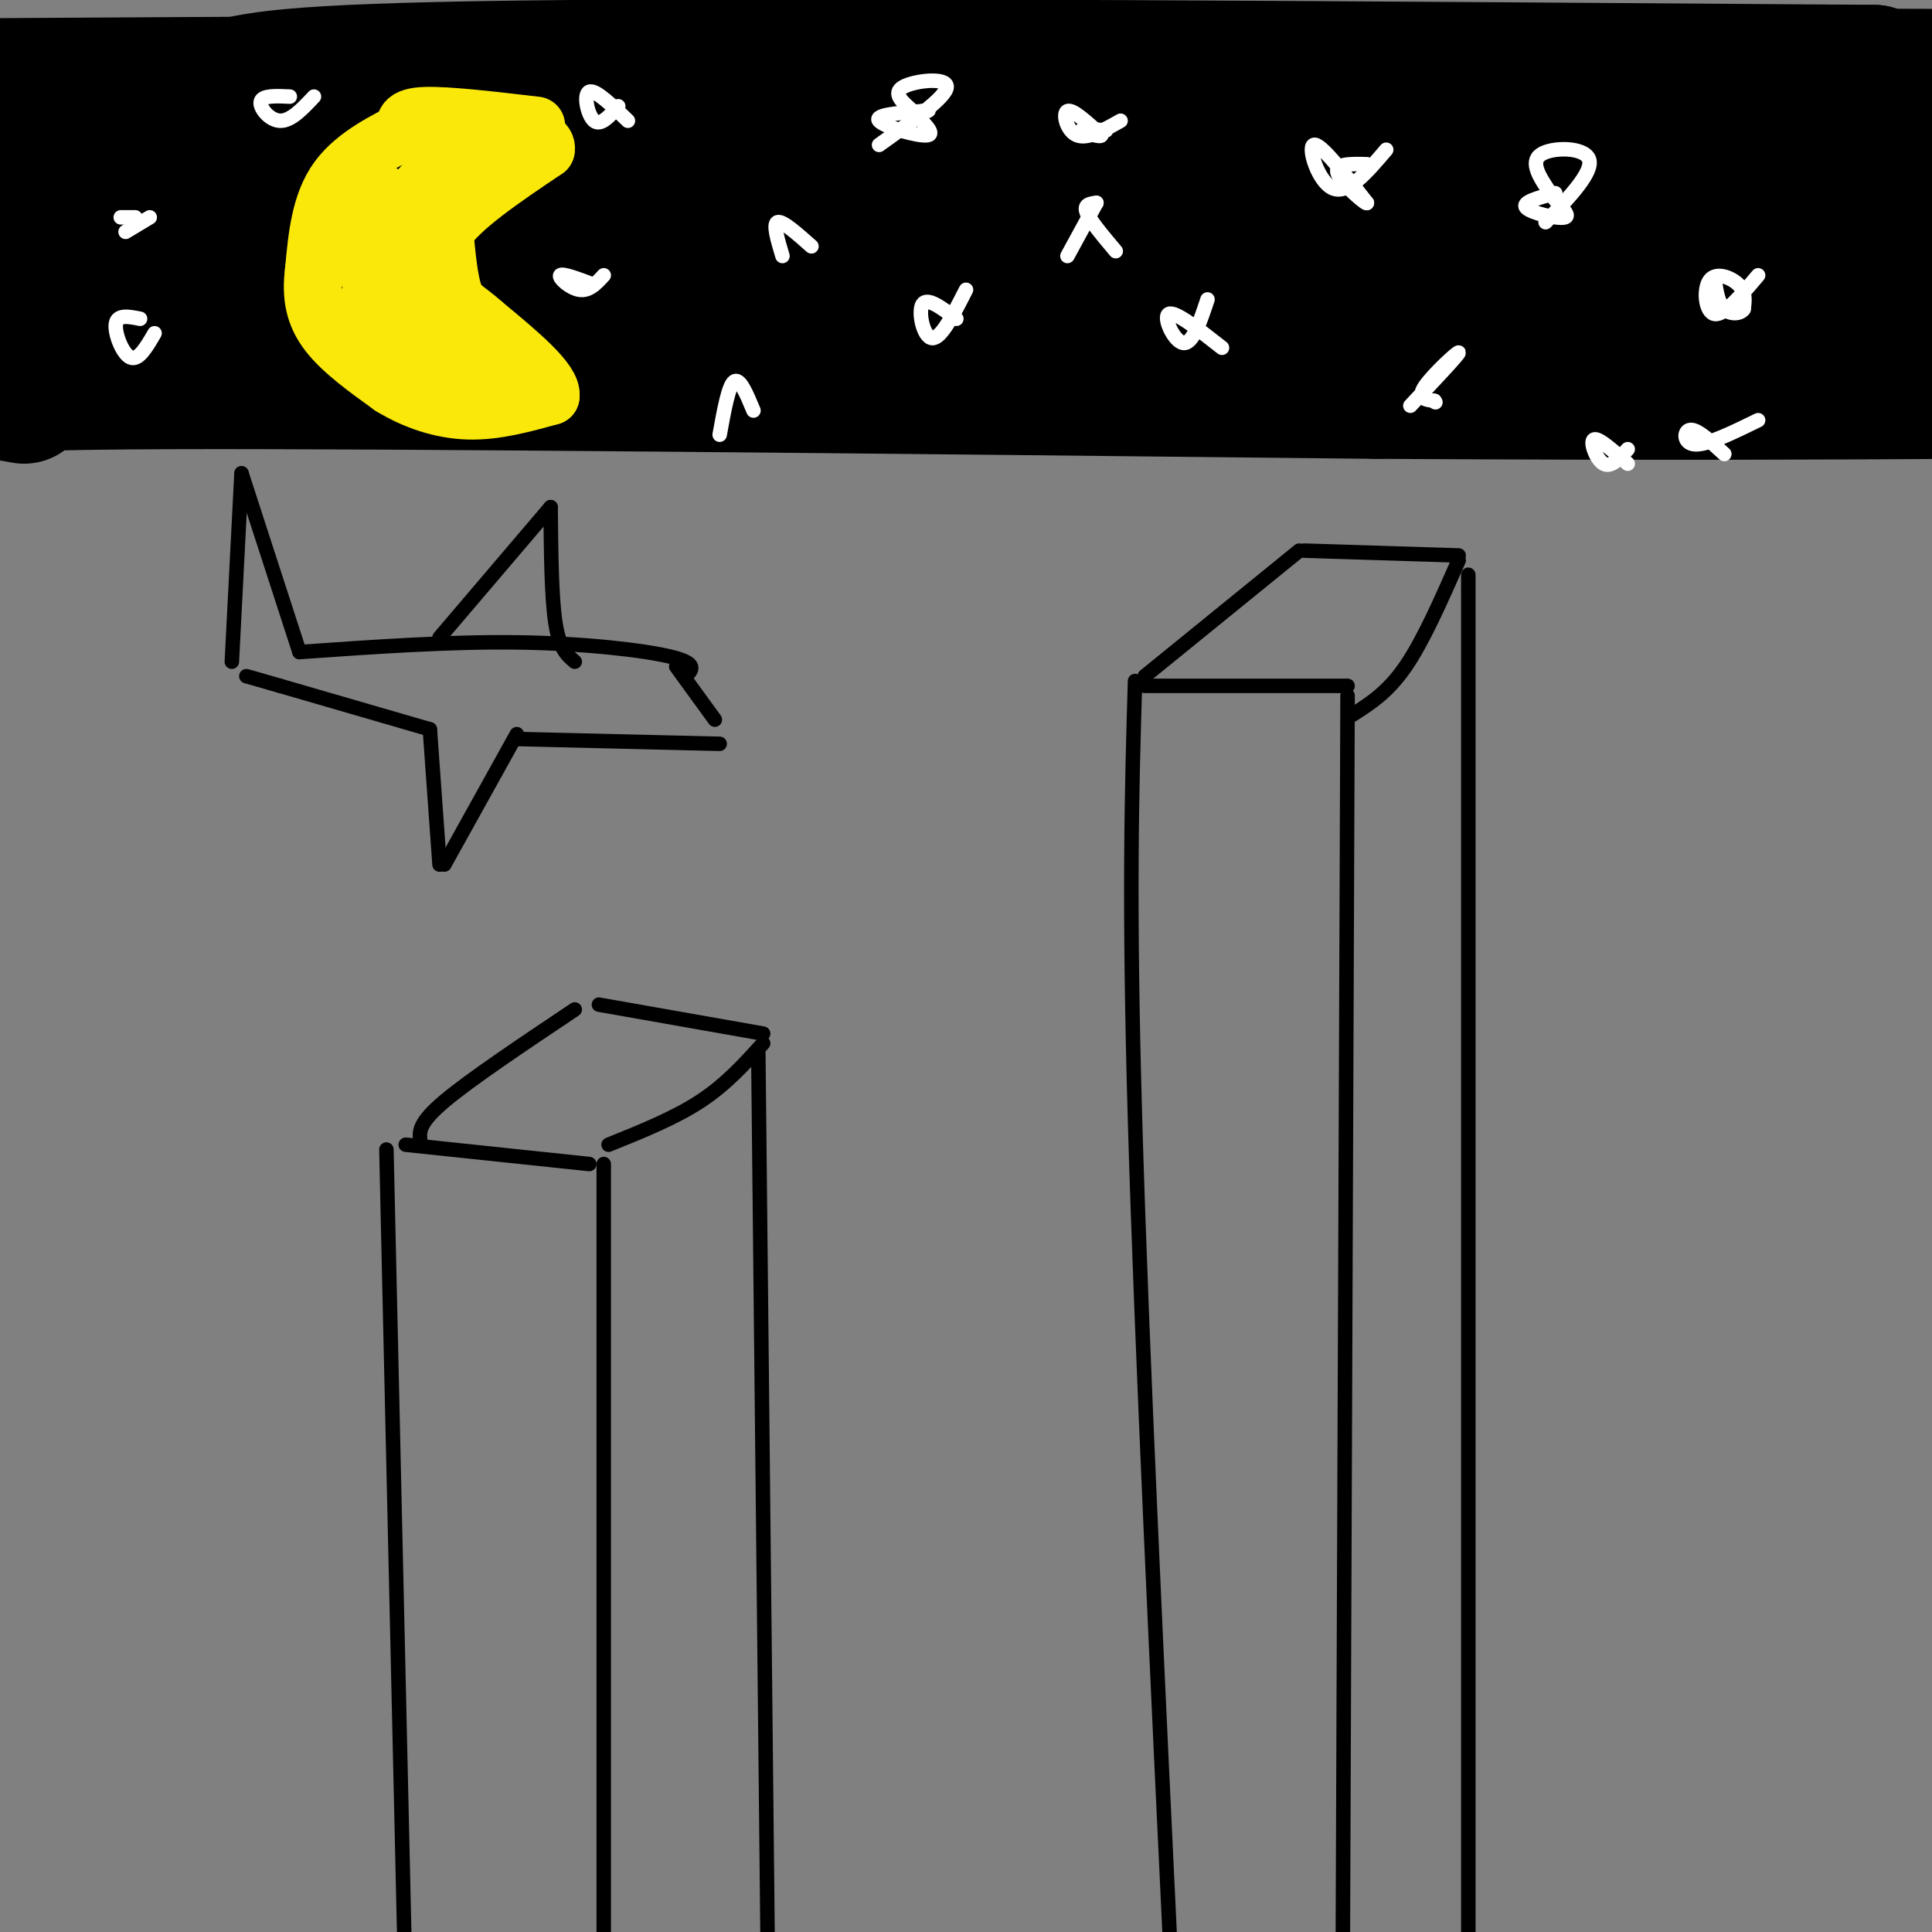 <svg viewBox='0 0 400 400' version='1.1' xmlns='http://www.w3.org/2000/svg' xmlns:xlink='http://www.w3.org/1999/xlink'><rect x="0" y="0" width="400" height="400" fill="#808080" stroke="none"/><g fill='none' stroke='rgb(0,0,0)' stroke-width='3' stroke-linecap='round' stroke-linejoin='round'><path d='M80,238c0.000,0.000 4.000,176.000 4,176'/><path d='M84,237c0.000,0.000 38.000,4.000 38,4'/><path d='M125,241c0.000,0.000 0.000,162.000 0,162'/><path d='M125,403c0.000,27.000 0.000,13.500 0,0'/><path d='M87,236c-0.167,-1.750 -0.333,-3.500 5,-8c5.333,-4.500 16.167,-11.750 27,-19'/><path d='M124,208c0.000,0.000 34.000,6.000 34,6'/><path d='M158,216c-3.833,4.250 -7.667,8.500 -13,12c-5.333,3.500 -12.167,6.250 -19,9'/><path d='M157,218c0.000,0.000 2.000,191.000 2,191'/><path d='M235,141c-0.667,22.417 -1.333,44.833 0,91c1.333,46.167 4.667,116.083 8,186'/><path d='M237,142c0.000,0.000 42.000,0.000 42,0'/><path d='M279,144c0.000,0.000 -1.000,264.000 -1,264'/><path d='M237,140c0.000,0.000 32.000,-26.000 32,-26'/><path d='M270,114c0.000,0.000 32.000,1.000 32,1'/><path d='M302,116c-3.667,8.333 -7.333,16.667 -11,22c-3.667,5.333 -7.333,7.667 -11,10'/><path d='M304,119c0.000,0.000 0.000,287.000 0,287'/><path d='M48,137c0.000,0.000 2.000,-39.000 2,-39'/><path d='M50,98c0.000,0.000 12.000,37.000 12,37'/><path d='M62,135c15.511,-1.089 31.022,-2.178 45,-2c13.978,0.178 26.422,1.622 32,3c5.578,1.378 4.289,2.689 3,4'/><path d='M91,132c0.000,0.000 23.000,-27.000 23,-27'/><path d='M114,105c0.083,9.333 0.167,18.667 1,24c0.833,5.333 2.417,6.667 4,8'/><path d='M140,138c0.000,0.000 8.000,11.000 8,11'/><path d='M149,154c0.000,0.000 -42.000,-1.000 -42,-1'/><path d='M107,152c0.000,0.000 -15.000,27.000 -15,27'/><path d='M91,179c0.000,0.000 -2.000,-28.000 -2,-28'/><path d='M89,151c0.000,0.000 -31.000,-9.000 -31,-9'/><path d='M58,142c-6.333,-1.833 -6.667,-1.917 -7,-2'/></g>
<g fill='none' stroke='rgb(0,0,0)' stroke-width='28' stroke-linecap='round' stroke-linejoin='round'><path d='M5,82c-8.333,-1.417 -16.667,-2.833 30,-3c46.667,-0.167 148.333,0.917 250,2'/><path d='M285,81c61.833,0.333 91.417,0.167 121,0'/><path d='M401,77c16.911,-1.289 33.822,-2.578 -27,-3c-60.822,-0.422 -199.378,0.022 -274,-1c-74.622,-1.022 -85.311,-3.511 -96,-6'/><path d='M4,67c-17.667,-1.000 -13.833,-0.500 -10,0'/><path d='M4,60c44.667,-0.917 89.333,-1.833 167,-1c77.667,0.833 188.333,3.417 299,6'/><path d='M359,58c0.000,0.000 -387.000,-4.000 -387,-4'/><path d='M61,49c0.000,0.000 367.000,-6.000 367,-6'/><path d='M399,43c0.000,0.000 -411.000,-11.000 -411,-11'/><path d='M47,18c7.083,-1.750 14.167,-3.500 71,-4c56.833,-0.500 163.417,0.250 270,1'/><path d='M388,15c-26.667,0.667 -228.333,1.833 -430,3'/><path d='M134,15c0.000,0.000 319.000,1.000 319,1'/></g>
<g fill='none' stroke='rgb(250,232,11)' stroke-width='12' stroke-linecap='round' stroke-linejoin='round'><path d='M111,26c-9.250,-1.083 -18.500,-2.167 -23,-2c-4.500,0.167 -4.250,1.583 -4,3'/><path d='M84,27c-3.511,1.844 -10.289,4.956 -14,10c-3.711,5.044 -4.356,12.022 -5,19'/><path d='M65,56c-0.689,5.356 0.089,9.244 3,13c2.911,3.756 7.956,7.378 13,11'/><path d='M81,80c4.822,2.956 10.378,4.844 16,5c5.622,0.156 11.311,-1.422 17,-3'/><path d='M114,82c0.500,-3.000 -6.750,-9.000 -14,-15'/><path d='M100,67c-3.422,-3.089 -4.978,-3.311 -6,-6c-1.022,-2.689 -1.511,-7.844 -2,-13'/><path d='M92,48c3.167,-5.000 12.083,-11.000 21,-17'/><path d='M113,31c0.689,-3.267 -8.089,-2.933 -14,-1c-5.911,1.933 -8.956,5.467 -12,9'/><path d='M87,39c-3.333,3.222 -5.667,6.778 -6,11c-0.333,4.222 1.333,9.111 3,14'/><path d='M84,64c3.044,4.889 9.156,10.111 10,11c0.844,0.889 -3.578,-2.556 -8,-6'/><path d='M86,69c-3.600,-3.111 -8.600,-7.889 -10,-13c-1.400,-5.111 0.800,-10.556 3,-16'/><path d='M79,40c-0.867,0.844 -4.533,10.956 -2,18c2.533,7.044 11.267,11.022 20,15'/><path d='M97,73c3.833,3.167 3.417,3.583 3,4'/><path d='M94,77c0.000,0.000 -19.000,-13.000 -19,-13'/></g>
<g fill='none' stroke='rgb(255,255,255)' stroke-width='3' stroke-linecap='round' stroke-linejoin='round'><path d='M182,30c6.956,-4.956 13.911,-9.911 14,-12c0.089,-2.089 -6.689,-1.311 -9,0c-2.311,1.311 -0.156,3.156 2,5'/><path d='M189,23c1.690,2.060 4.917,4.708 3,5c-1.917,0.292 -8.976,-1.774 -10,-3c-1.024,-1.226 3.988,-1.613 9,-2'/><path d='M191,23c1.667,-0.333 1.333,-0.167 1,0'/><path d='M232,25c-3.422,1.933 -6.844,3.867 -9,3c-2.156,-0.867 -3.044,-4.533 -2,-5c1.044,-0.467 4.022,2.267 7,5'/><path d='M228,28c-0.022,0.556 -3.578,-0.556 -4,-1c-0.422,-0.444 2.289,-0.222 5,0'/><path d='M287,31c-3.956,4.644 -7.911,9.289 -11,8c-3.089,-1.289 -5.311,-8.511 -4,-9c1.311,-0.489 6.156,5.756 11,12'/><path d='M283,42c0.111,0.622 -5.111,-3.822 -6,-6c-0.889,-2.178 2.556,-2.089 6,-2'/><path d='M320,46c4.956,-5.200 9.911,-10.400 9,-13c-0.911,-2.600 -7.689,-2.600 -10,-1c-2.311,1.600 -0.156,4.800 2,8'/><path d='M321,40c1.536,2.452 4.375,4.583 3,5c-1.375,0.417 -6.964,-0.881 -8,-2c-1.036,-1.119 2.482,-2.060 6,-3'/><path d='M364,57c-3.518,4.173 -7.036,8.345 -9,8c-1.964,-0.345 -2.375,-5.208 -1,-7c1.375,-1.792 4.536,-0.512 6,1c1.464,1.512 1.232,3.256 1,5'/><path d='M361,64c-0.644,1.044 -2.756,1.156 -4,0c-1.244,-1.156 -1.622,-3.578 -2,-6'/><path d='M250,62c-1.533,4.622 -3.067,9.244 -5,9c-1.933,-0.244 -4.267,-5.356 -3,-6c1.267,-0.644 6.133,3.178 11,7'/><path d='M200,60c-2.578,5.067 -5.156,10.133 -7,10c-1.844,-0.133 -2.956,-5.467 -2,-7c0.956,-1.533 3.978,0.733 7,3'/><path d='M125,57c-1.511,1.644 -3.022,3.289 -5,3c-1.978,-0.289 -4.422,-2.511 -4,-3c0.422,-0.489 3.711,0.756 7,2'/><path d='M128,22c-1.822,2.067 -3.644,4.133 -5,3c-1.356,-1.133 -2.244,-5.467 -1,-6c1.244,-0.533 4.622,2.733 8,6'/><path d='M65,20c-2.378,2.533 -4.756,5.067 -7,5c-2.244,-0.067 -4.356,-2.733 -4,-4c0.356,-1.267 3.178,-1.133 6,-1'/><path d='M32,69c-1.667,2.867 -3.333,5.733 -5,5c-1.667,-0.733 -3.333,-5.067 -3,-7c0.333,-1.933 2.667,-1.467 5,-1'/><path d='M31,45c0.000,0.000 -5.000,3.000 -5,3'/><path d='M25,45c0.000,0.000 3.000,0.000 3,0'/><path d='M292,84c5.044,-5.356 10.089,-10.711 10,-11c-0.089,-0.289 -5.311,4.489 -7,7c-1.689,2.511 0.156,2.756 2,3'/><path d='M297,83c0.333,0.500 0.167,0.250 0,0'/><path d='M364,87c-5.222,2.556 -10.444,5.111 -13,5c-2.556,-0.111 -2.444,-2.889 -1,-3c1.444,-0.111 4.222,2.444 7,5'/><path d='M337,93c-1.733,1.933 -3.467,3.867 -5,3c-1.533,-0.867 -2.867,-4.533 -2,-5c0.867,-0.467 3.933,2.267 7,5'/><path d='M149,90c0.917,-5.083 1.833,-10.167 3,-11c1.167,-0.833 2.583,2.583 4,6'/><path d='M162,53c-1.000,-3.333 -2.000,-6.667 -1,-7c1.000,-0.333 4.000,2.333 7,5'/><path d='M221,53c0.000,0.000 6.000,-11.000 6,-11'/><path d='M227,42c-1.333,0.167 -2.667,0.333 -2,2c0.667,1.667 3.333,4.833 6,8'/></g>
</svg>